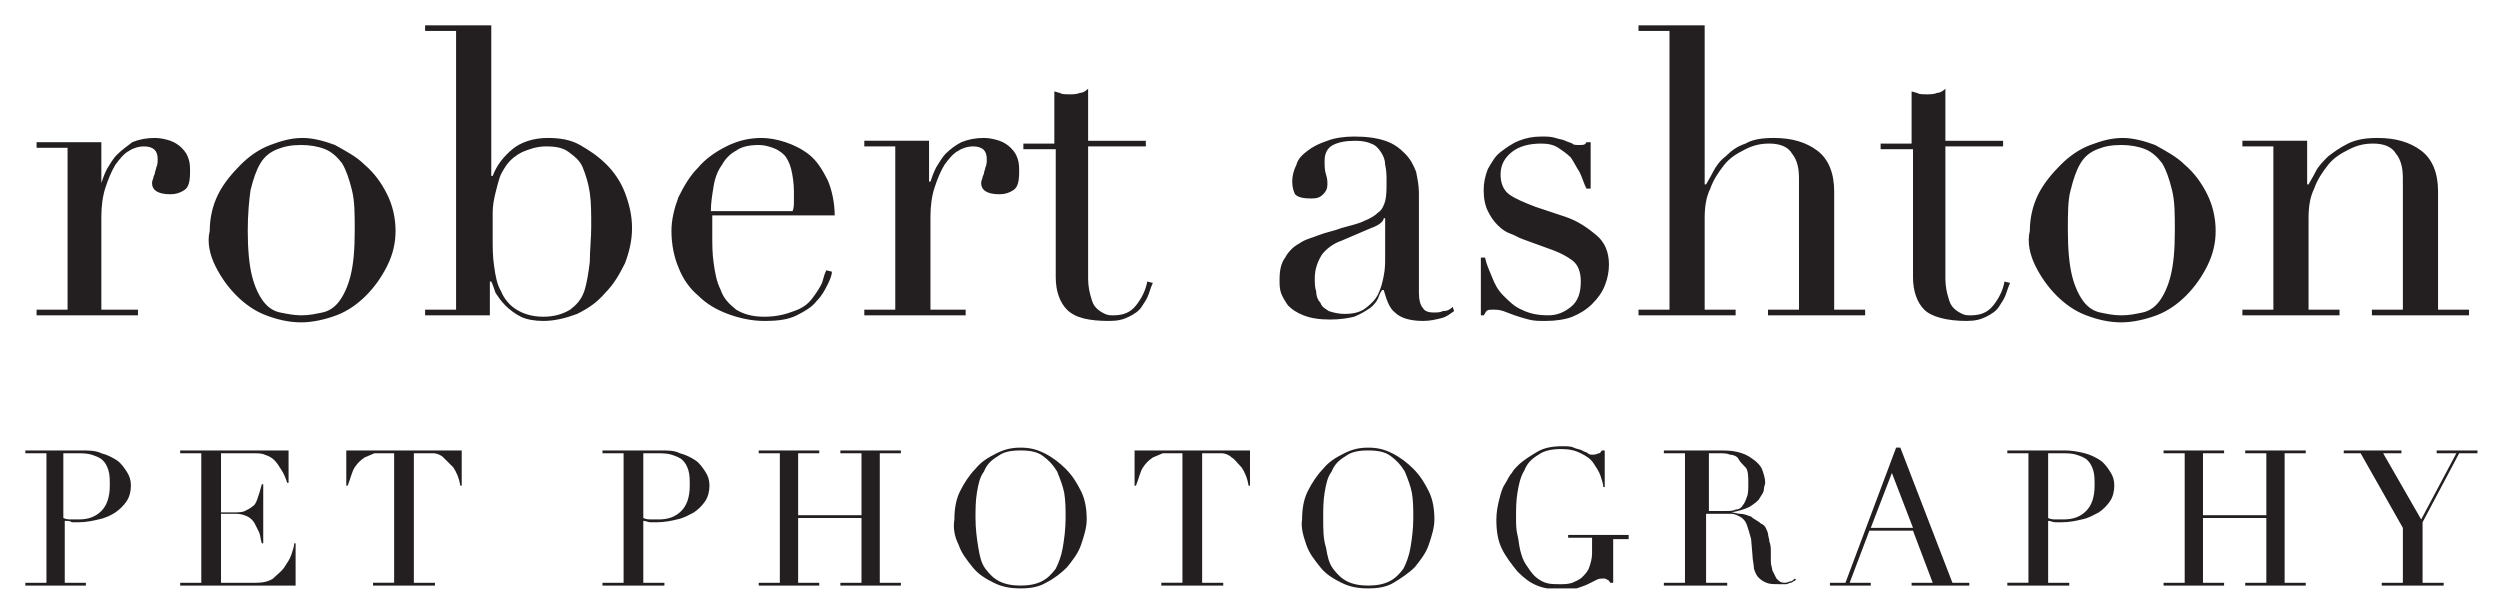 <?xml version="1.0" encoding="utf-8"?>
<!-- Generator: Adobe Illustrator 22.1.0, SVG Export Plug-In . SVG Version: 6.00 Build 0)  -->
<svg version="1.1" id="Layer_1" xmlns="http://www.w3.org/2000/svg" xmlns:xlink="http://www.w3.org/1999/xlink" x="0px" y="0px"
	 viewBox="0 0 177.6 43.5" style="enable-background:new 0 0 177.6 43.5;" xml:space="preserve">
<style type="text/css">
	.st0{clip-path:url(#SVGID_2_);fill:#231F20;}
</style>
<g>
	<defs>
		<rect id="SVGID_1_" x="1.8" y="1.8" width="174.3" height="40"/>
	</defs>
	<clipPath id="SVGID_2_">
		<use xlink:href="#SVGID_1_"  style="overflow:visible;"/>
	</clipPath>
	<path class="st0" d="M169.3,41.6h4.3v-0.2h-1.5v-4.3l2.6-4.9h1.3V32h-2.9v0.2h1.4l-2.5,4.7l-2.7-4.7h1.3V32h-4.1v0.2h1.2l3,5.3v3.9
		h-1.5V41.6z M153.7,41.6h4.3v-0.2h-1.5v-4.6h4.5v4.6h-1.5v0.2h4.3v-0.2h-1.5v-9.2h1.5V32h-4.3v0.2h1.5v4.4h-4.5v-4.4h1.5V32h-4.3
		v0.2h1.5v9.2h-1.5V41.6z M142.7,41.6h4.3v-0.2h-1.5V37c0.2,0,0.3,0.1,0.5,0.1c0.2,0,0.4,0,0.5,0c0.5,0,1-0.1,1.4-0.2
		c0.5-0.1,0.8-0.3,1.2-0.5c0.3-0.2,0.6-0.5,0.8-0.8c0.2-0.3,0.3-0.7,0.3-1.1c0-0.4-0.1-0.7-0.3-1c-0.2-0.3-0.4-0.6-0.7-0.8
		c-0.3-0.2-0.7-0.4-1.1-0.5c-0.4-0.1-0.9-0.2-1.4-0.2c-0.1,0-0.2,0-0.4,0c-0.1,0-0.2,0-0.4,0c-0.1,0-0.3,0-0.4,0c-0.1,0-0.3,0-0.4,0
		h-2.5v0.2h1.5v9.2h-1.5V41.6z M145.6,32.2c0.1,0,0.2,0,0.3,0c0.1,0,0.3,0,0.5,0c0.4,0,0.8,0,1.1,0.1c0.3,0.1,0.6,0.2,0.8,0.4
		c0.2,0.2,0.3,0.4,0.4,0.7c0.1,0.3,0.1,0.7,0.1,1.1c0,0.8-0.2,1.4-0.6,1.8c-0.4,0.4-0.9,0.6-1.6,0.6c-0.2,0-0.3,0-0.5,0
		c-0.2,0-0.4,0-0.6-0.1V32.2z M130,41.6h2.9v-0.2h-1.5l1.4-3.7h3.1l1.4,3.7h-1.5v0.2h4.1v-0.2h-1.2l-3.7-9.6h-0.3l-3.6,9.6H130V41.6
		z M135.9,37.5h-3l1.5-3.9L135.9,37.5z M118.4,41.6h4.3v-0.2h-1.5v-4.9h1.3c0.2,0,0.3,0,0.5,0c0.2,0,0.4,0.1,0.6,0.2
		c0.2,0.1,0.4,0.3,0.5,0.6c0.1,0.3,0.2,0.6,0.3,1l0.1,1.2c0,0.3,0.1,0.6,0.1,0.9c0.1,0.3,0.2,0.5,0.3,0.6s0.3,0.3,0.6,0.4
		c0.2,0.1,0.5,0.1,0.9,0.1c0.2,0,0.3,0,0.5,0c0.1,0,0.2-0.1,0.3-0.1c0.1,0,0.2-0.1,0.2-0.1c0.1,0,0.1-0.1,0.2-0.1l-0.1-0.1
		c-0.1,0.1-0.2,0.2-0.3,0.2c-0.1,0-0.2,0.1-0.4,0.1c-0.3,0-0.4-0.1-0.6-0.3c-0.1-0.2-0.2-0.4-0.3-0.6c0-0.2-0.1-0.3-0.1-0.6
		c0-0.2,0-0.5,0-0.7c0-0.2,0-0.5-0.1-0.7c0-0.2-0.1-0.4-0.1-0.6c-0.1-0.3-0.2-0.6-0.5-0.7c-0.2-0.2-0.5-0.3-0.7-0.5
		c-0.3-0.1-0.5-0.2-0.8-0.2c-0.2,0-0.4-0.1-0.6-0.1v0c0.5-0.1,0.9-0.2,1.3-0.4c0.3-0.2,0.6-0.4,0.7-0.6s0.3-0.4,0.3-0.6
		c0-0.2,0.1-0.4,0.1-0.5c0-0.3-0.1-0.6-0.2-0.9c-0.1-0.3-0.4-0.6-0.7-0.8c-0.4-0.3-0.7-0.4-1.1-0.5c-0.4-0.1-0.9-0.1-1.4-0.1
		c-0.1,0-0.2,0-0.3,0c-0.1,0-0.2,0-0.3,0c-0.1,0-0.2,0-0.3,0c-0.1,0-0.2,0-0.3,0h-2.6v0.2h1.5v9.2h-1.5V41.6z M121.3,32.2
		c0.1,0,0.3,0,0.4,0c0.2,0,0.3,0,0.5,0c0.2,0,0.5,0,0.7,0.1c0.2,0,0.5,0.1,0.6,0.3s0.3,0.4,0.5,0.6s0.2,0.7,0.2,1.1
		c0,0.4,0,0.8-0.1,1c-0.1,0.3-0.2,0.5-0.3,0.6c-0.1,0.2-0.3,0.3-0.5,0.3c-0.2,0.1-0.4,0.1-0.7,0.1h-1.2V32.2z M115.5,38h-4.1v0.2
		h1.7v1.1c0,0.4-0.1,0.7-0.2,1s-0.3,0.5-0.5,0.7c-0.2,0.2-0.5,0.3-0.7,0.4c-0.3,0.1-0.6,0.1-0.8,0.1c-0.5,0-0.8,0-1.1-0.1
		c-0.3-0.1-0.6-0.3-0.8-0.5c-0.2-0.2-0.4-0.5-0.6-0.8c-0.2-0.3-0.3-0.6-0.4-1c-0.1-0.4-0.1-0.7-0.2-1.1s-0.1-0.8-0.1-1.2
		c0-0.6,0-1.2,0.1-1.8c0.1-0.6,0.2-1.1,0.5-1.6c0.2-0.5,0.5-0.8,1-1.1c0.4-0.3,1-0.4,1.6-0.4c0.6,0,1,0.1,1.4,0.3
		c0.4,0.2,0.7,0.4,0.9,0.7c0.2,0.3,0.4,0.6,0.5,0.9c0.1,0.3,0.2,0.6,0.2,0.8h0.1V32h-0.2c-0.1,0.1-0.1,0.2-0.2,0.2
		c-0.1,0-0.2,0.1-0.4,0.1c-0.2,0-0.3,0-0.4-0.1c-0.1-0.1-0.3-0.1-0.4-0.2c-0.2-0.1-0.4-0.1-0.6-0.2c-0.2-0.1-0.5-0.1-0.8-0.1
		c-0.7,0-1.3,0.1-1.8,0.4c-0.5,0.3-1,0.6-1.4,1c-0.1,0.1-0.3,0.3-0.4,0.5c-0.2,0.2-0.3,0.5-0.5,0.8c-0.2,0.3-0.3,0.7-0.4,1.1
		c-0.1,0.4-0.2,0.9-0.2,1.4c0,0.8,0.1,1.5,0.4,2.1c0.3,0.6,0.7,1.1,1.1,1.6c0.5,0.5,0.9,0.8,1.4,1c0.5,0.2,1.1,0.3,1.7,0.3
		c0.4,0,0.8,0,1.1-0.1c0.3-0.1,0.6-0.2,0.8-0.3c0.2-0.1,0.4-0.2,0.6-0.3c0.2-0.1,0.3-0.1,0.5-0.1c0.1,0,0.2,0,0.3,0.1
		c0.1,0,0.1,0.1,0.2,0.2h0.2v-3.1h1.1V38z M92.8,38.7c0.2,0.6,0.6,1.1,1,1.6c0.4,0.5,0.9,0.8,1.5,1.1c0.6,0.3,1.2,0.4,1.9,0.4
		c0.7,0,1.3-0.1,1.8-0.4s1.1-0.7,1.5-1.1c0.4-0.5,0.8-1,1-1.6c0.2-0.6,0.4-1.2,0.4-1.8c0-0.7-0.1-1.4-0.4-2
		c-0.3-0.6-0.6-1.1-1.1-1.6c-0.4-0.4-0.9-0.8-1.5-1.1c-0.6-0.3-1.1-0.4-1.7-0.4c-0.6,0-1.1,0.1-1.7,0.4c-0.6,0.3-1.1,0.6-1.5,1.1
		c-0.4,0.4-0.8,1-1.1,1.6c-0.3,0.6-0.4,1.3-0.4,2C92.4,37.5,92.6,38.1,92.8,38.7 M94.1,35c0.1-0.6,0.2-1.1,0.5-1.5
		c0.2-0.5,0.5-0.8,1-1.1c0.4-0.3,0.9-0.4,1.6-0.4c0.7,0,1.2,0.1,1.6,0.4c0.4,0.3,0.7,0.6,1,1.1c0.2,0.5,0.4,1,0.5,1.5
		c0.1,0.6,0.1,1.2,0.1,1.8c0,0.8-0.1,1.5-0.2,2.1c-0.1,0.6-0.3,1.1-0.5,1.5c-0.3,0.4-0.6,0.7-1,0.9c-0.4,0.2-0.9,0.3-1.5,0.3
		c-0.6,0-1.1-0.1-1.5-0.3c-0.4-0.2-0.7-0.5-1-0.9c-0.3-0.4-0.4-0.9-0.5-1.5C94,38.3,94,37.6,94,36.8C94,36.2,94,35.6,94.1,35
		 M82.6,41.6h4.3v-0.2h-1.5v-9.2h0.8c0.2,0,0.4,0,0.6,0c0.2,0,0.5,0.1,0.7,0.3c0.2,0.1,0.4,0.4,0.7,0.7c0.2,0.3,0.4,0.7,0.5,1.3h0.1
		V32h-8.2v2.5h0.1c0.2-0.5,0.3-1,0.5-1.3c0.2-0.3,0.4-0.5,0.7-0.7c0.2-0.1,0.5-0.2,0.7-0.3c0.2,0,0.4,0,0.6,0h0.8v9.2h-1.5V41.6z
		 M68.1,38.7c0.2,0.6,0.6,1.1,1,1.6c0.4,0.5,0.9,0.8,1.5,1.1c0.6,0.3,1.2,0.4,1.9,0.4c0.7,0,1.3-0.1,1.8-0.4
		c0.6-0.3,1.1-0.7,1.5-1.1c0.4-0.5,0.8-1,1-1.6c0.2-0.6,0.4-1.2,0.4-1.8c0-0.7-0.1-1.4-0.4-2s-0.6-1.1-1.1-1.6
		c-0.4-0.4-0.9-0.8-1.5-1.1c-0.6-0.3-1.1-0.4-1.7-0.4c-0.6,0-1.1,0.1-1.7,0.4c-0.6,0.3-1.1,0.6-1.5,1.1c-0.4,0.4-0.8,1-1.1,1.6
		c-0.3,0.6-0.4,1.3-0.4,2C67.7,37.5,67.8,38.1,68.1,38.7 M69.4,35c0.1-0.6,0.2-1.1,0.5-1.5c0.2-0.5,0.5-0.8,1-1.1
		c0.4-0.3,0.9-0.4,1.6-0.4c0.7,0,1.2,0.1,1.6,0.4c0.4,0.3,0.7,0.6,1,1.1c0.2,0.5,0.4,1,0.5,1.5c0.1,0.6,0.1,1.2,0.1,1.8
		c0,0.8-0.1,1.5-0.2,2.1c-0.1,0.6-0.3,1.1-0.5,1.5c-0.3,0.4-0.6,0.7-1,0.9c-0.4,0.2-0.9,0.3-1.5,0.3c-0.6,0-1.1-0.1-1.5-0.3
		c-0.4-0.2-0.7-0.5-1-0.9c-0.3-0.4-0.4-0.9-0.5-1.5c-0.1-0.6-0.2-1.3-0.2-2.1C69.3,36.2,69.3,35.6,69.4,35 M53.9,41.6h4.3v-0.2h-1.5
		v-4.6h4.5v4.6h-1.5v0.2h4.3v-0.2h-1.5v-9.2h1.5V32h-4.3v0.2h1.5v4.4h-4.5v-4.4h1.5V32h-4.3v0.2h1.5v9.2h-1.5V41.6z M42.9,41.6h4.3
		v-0.2h-1.5V37c0.2,0,0.3,0.1,0.5,0.1c0.2,0,0.4,0,0.5,0c0.5,0,1-0.1,1.4-0.2c0.5-0.1,0.8-0.3,1.2-0.5c0.3-0.2,0.6-0.5,0.8-0.8
		c0.2-0.3,0.3-0.7,0.3-1.1c0-0.4-0.1-0.7-0.3-1c-0.2-0.3-0.4-0.6-0.7-0.8c-0.3-0.2-0.7-0.4-1.1-0.5C47.9,32,47.5,32,46.9,32
		c-0.1,0-0.2,0-0.4,0c-0.1,0-0.2,0-0.4,0c-0.1,0-0.3,0-0.4,0c-0.1,0-0.3,0-0.4,0h-2.5v0.2h1.5v9.2h-1.5V41.6z M45.8,32.2
		c0.1,0,0.2,0,0.3,0c0.1,0,0.3,0,0.5,0c0.4,0,0.8,0,1.1,0.1c0.3,0.1,0.6,0.2,0.8,0.4c0.2,0.2,0.3,0.4,0.4,0.7
		c0.1,0.3,0.1,0.7,0.1,1.1c0,0.8-0.2,1.4-0.6,1.8c-0.4,0.4-0.9,0.6-1.6,0.6c-0.2,0-0.3,0-0.5,0c-0.2,0-0.4,0-0.6-0.1V32.2z
		 M26.6,41.6h4.3v-0.2h-1.5v-9.2h0.8c0.2,0,0.4,0,0.6,0c0.2,0,0.5,0.1,0.7,0.3s0.4,0.4,0.7,0.7c0.2,0.3,0.4,0.7,0.5,1.3h0.1V32h-8.2
		v2.5h0.1c0.2-0.5,0.3-1,0.5-1.3c0.2-0.3,0.4-0.5,0.7-0.7c0.2-0.1,0.5-0.2,0.7-0.3c0.2,0,0.4,0,0.6,0h0.8v9.2h-1.5V41.6z M12.8,41.6
		H21v-3h-0.1c0,0.2-0.1,0.5-0.2,0.8c-0.1,0.3-0.3,0.6-0.5,0.9c-0.2,0.3-0.5,0.5-0.8,0.8c-0.3,0.2-0.7,0.3-1.2,0.3h-2.5v-4.9h1.1
		c0.3,0,0.6,0.1,0.8,0.2c0.2,0.1,0.4,0.3,0.5,0.5c0.1,0.2,0.2,0.4,0.3,0.6c0.1,0.2,0.1,0.5,0.2,0.8h0.1v-4.2h-0.1
		c-0.1,0.4-0.2,0.7-0.3,1c-0.1,0.3-0.2,0.5-0.4,0.6c-0.1,0.1-0.3,0.2-0.5,0.3c-0.2,0.1-0.5,0.1-0.8,0.1h-0.9v-4.2h2.2
		c0.4,0,0.7,0,0.9,0.1c0.3,0.1,0.5,0.2,0.7,0.4c0.2,0.2,0.3,0.4,0.5,0.7s0.3,0.6,0.4,0.9h0.1V32h-7.7v0.2h1.5v9.2h-1.5V41.6z
		 M1.8,41.6h4.3v-0.2H4.6V37C4.8,37,5,37,5.1,37.1c0.2,0,0.4,0,0.5,0c0.5,0,1-0.1,1.4-0.2c0.5-0.1,0.9-0.3,1.2-0.5
		c0.3-0.2,0.6-0.5,0.8-0.8s0.3-0.7,0.3-1.1c0-0.4-0.1-0.7-0.3-1c-0.2-0.3-0.4-0.6-0.7-0.8c-0.3-0.2-0.7-0.4-1.1-0.5
		C6.8,32,6.3,32,5.8,32c-0.1,0-0.2,0-0.4,0c-0.1,0-0.2,0-0.4,0c-0.1,0-0.3,0-0.4,0c-0.1,0-0.3,0-0.4,0H1.8v0.2h1.5v9.2H1.8V41.6z
		 M4.6,32.2c0.1,0,0.2,0,0.3,0c0.1,0,0.3,0,0.5,0c0.4,0,0.8,0,1.1,0.1c0.3,0.1,0.6,0.2,0.8,0.4c0.2,0.2,0.3,0.4,0.4,0.7
		c0.1,0.3,0.1,0.7,0.1,1.1c0,0.8-0.2,1.4-0.6,1.8c-0.4,0.4-0.9,0.6-1.6,0.6c-0.2,0-0.3,0-0.5,0c-0.2,0-0.4,0-0.6-0.1V32.2z"/>
	<path class="st0" d="M159.3,22.4h6.9V22H164v-6.5c0-0.8,0.1-1.5,0.4-2.1c0.2-0.6,0.6-1.2,1-1.7c0.4-0.5,0.9-0.8,1.5-1.1
		c0.6-0.3,1.1-0.4,1.7-0.4c0.7,0,1.3,0.2,1.6,0.7c0.4,0.5,0.5,1.1,0.5,1.8V22h-2.2v0.4h6.9V22h-2.2v-8.4c0-1.3-0.4-2.3-1.2-2.9
		c-0.8-0.6-1.8-0.9-3.1-0.9c-0.8,0-1.5,0.1-2.1,0.4c-0.6,0.3-1,0.6-1.4,0.9c-0.4,0.4-0.7,0.7-0.9,1.1c-0.2,0.4-0.4,0.7-0.5,0.9h-0.1
		v-3.1h-4.6v0.4h2.2V22h-2.2V22.4z M144.6,18.9c0.4,0.8,0.9,1.5,1.5,2.1c0.6,0.6,1.3,1.1,2.1,1.4c0.8,0.3,1.6,0.5,2.5,0.5
		c0.8,0,1.7-0.2,2.5-0.5c0.8-0.3,1.5-0.8,2.1-1.4c0.6-0.6,1.1-1.3,1.5-2.1c0.4-0.8,0.6-1.6,0.6-2.5c0-0.9-0.2-1.8-0.6-2.6
		c-0.4-0.8-0.9-1.5-1.6-2.1c-0.6-0.6-1.4-1-2.1-1.4c-0.8-0.3-1.6-0.5-2.3-0.5c-0.8,0-1.5,0.2-2.3,0.5c-0.8,0.3-1.5,0.8-2.1,1.4
		c-0.6,0.6-1.2,1.3-1.6,2.1c-0.4,0.8-0.6,1.7-0.6,2.6C144,17.2,144.2,18.1,144.6,18.9 M147.1,13.5c0.2-0.8,0.4-1.4,0.7-1.9
		c0.3-0.5,0.7-0.8,1.2-1c0.5-0.2,1-0.3,1.7-0.3c0.6,0,1.2,0.1,1.7,0.3c0.5,0.2,0.9,0.6,1.2,1c0.3,0.5,0.5,1.1,0.7,1.9
		c0.2,0.8,0.2,1.7,0.2,2.9c0,1.4-0.1,2.4-0.3,3.2c-0.2,0.8-0.5,1.4-0.8,1.8c-0.3,0.4-0.7,0.7-1.2,0.8c-0.5,0.1-0.9,0.2-1.5,0.2
		s-1-0.1-1.5-0.2c-0.5-0.1-0.9-0.4-1.2-0.8c-0.3-0.4-0.6-1-0.8-1.8c-0.2-0.8-0.3-1.9-0.3-3.2C146.9,15.2,146.9,14.2,147.1,13.5
		 M133.7,10.6h2.2v9.1c0,1,0.3,1.8,0.8,2.3s1.6,0.8,3,0.8c0.6,0,1-0.1,1.4-0.3c0.4-0.2,0.7-0.4,0.9-0.7c0.2-0.3,0.4-0.6,0.5-0.9
		c0.1-0.3,0.2-0.6,0.3-0.8l-0.4-0.1c-0.1,0.6-0.4,1.2-0.8,1.7c-0.4,0.5-0.9,0.7-1.6,0.7c-0.2,0-0.4,0-0.6-0.1
		c-0.2-0.1-0.4-0.2-0.6-0.4c-0.2-0.2-0.3-0.4-0.4-0.8c-0.1-0.3-0.2-0.8-0.2-1.3v-9.4h4.1v-0.4h-4.1V6.3c-0.2,0.2-0.4,0.3-0.6,0.3
		c-0.2,0.1-0.5,0.1-0.7,0.1c-0.3,0-0.6,0-0.7-0.1c-0.1,0-0.3-0.1-0.4-0.1v3.7h-2.2V10.6z M116.4,22.4h6.9V22h-2.2v-6.5
		c0-0.8,0.1-1.5,0.4-2.1c0.2-0.6,0.6-1.2,1-1.7c0.4-0.5,0.9-0.8,1.5-1.1c0.6-0.3,1.1-0.4,1.7-0.4c0.7,0,1.3,0.2,1.6,0.7
		c0.4,0.5,0.5,1.1,0.5,1.8V22h-2.2v0.4h6.9V22h-2.2v-8.4c0-1.3-0.4-2.3-1.2-2.9c-0.8-0.6-1.8-0.9-3.1-0.9c-0.8,0-1.5,0.1-2,0.4
		c-0.6,0.2-1,0.5-1.4,0.9c-0.4,0.3-0.7,0.7-0.9,1.1c-0.2,0.4-0.4,0.7-0.5,0.9h-0.1V1.8h-4.7v0.4h2.2V22h-2.2V22.4z M105.1,22.4h0.3
		c0.1-0.1,0.1-0.2,0.2-0.3c0.1-0.1,0.2-0.1,0.5-0.1c0.2,0,0.4,0,0.7,0.1s0.5,0.2,0.8,0.3c0.3,0.1,0.6,0.2,1,0.3
		c0.4,0.1,0.7,0.1,1.2,0.1c0.7,0,1.4-0.1,1.9-0.3s1-0.5,1.4-0.9c0.4-0.4,0.7-0.8,0.9-1.3c0.2-0.5,0.3-1,0.3-1.5
		c0-0.9-0.3-1.6-0.9-2.1c-0.6-0.5-1.3-1-2.2-1.3l-2.1-0.7c-0.8-0.3-1.5-0.6-1.9-0.9c-0.4-0.3-0.6-0.8-0.6-1.4c0-0.7,0.3-1.2,0.8-1.6
		s1.2-0.6,2.1-0.6c0.5,0,0.9,0.1,1.2,0.3s0.6,0.4,0.9,0.7c0.2,0.3,0.4,0.7,0.6,1c0.2,0.4,0.3,0.8,0.5,1.2h0.3v-3.3h-0.3
		c-0.1,0.2-0.2,0.2-0.5,0.2s-0.4,0-0.5-0.1c-0.2-0.1-0.3-0.1-0.5-0.2c-0.2-0.1-0.4-0.1-0.7-0.2c-0.3-0.1-0.6-0.1-1-0.1
		c-0.6,0-1.1,0.1-1.6,0.3c-0.5,0.2-0.9,0.5-1.3,0.8c-0.4,0.3-0.6,0.7-0.9,1.2c-0.2,0.5-0.3,1-0.3,1.5c0,0.6,0.1,1.1,0.3,1.5
		c0.2,0.4,0.4,0.7,0.7,1c0.3,0.3,0.6,0.5,0.9,0.6c0.3,0.1,0.6,0.3,0.9,0.4l2.2,0.8c0.5,0.2,0.9,0.4,1.3,0.7c0.4,0.3,0.6,0.8,0.6,1.5
		c0,0.8-0.2,1.4-0.7,1.8c-0.5,0.4-1,0.6-1.6,0.6c-0.7,0-1.3-0.1-1.9-0.4c-0.5-0.2-0.9-0.6-1.3-1c-0.4-0.4-0.6-0.8-0.8-1.3
		c-0.2-0.5-0.4-0.9-0.5-1.4h-0.3V22.4z M103.2,21.8c-0.2,0.2-0.4,0.3-0.7,0.3c-0.2,0.1-0.4,0.1-0.7,0.1c-0.3,0-0.6-0.1-0.7-0.3
		c-0.2-0.2-0.3-0.6-0.3-1.1v-7.1c0-0.5-0.1-1-0.2-1.5c-0.2-0.5-0.4-0.9-0.8-1.3c-0.4-0.4-0.8-0.7-1.4-0.9c-0.6-0.2-1.3-0.3-2.2-0.3
		c-0.7,0-1.4,0.1-1.9,0.3c-0.6,0.2-1,0.4-1.4,0.7c-0.4,0.3-0.7,0.6-0.8,1c-0.2,0.4-0.3,0.8-0.3,1.2c0,0.4,0.1,0.7,0.2,0.9
		c0.2,0.2,0.5,0.3,1.2,0.3c0.4,0,0.6-0.1,0.8-0.3c0.2-0.2,0.3-0.4,0.3-0.7c0-0.2,0-0.4-0.1-0.7c-0.1-0.3-0.1-0.6-0.1-1
		c0-0.5,0.2-0.9,0.6-1.1c0.4-0.2,0.9-0.3,1.6-0.3c0.5,0,0.9,0.1,1.1,0.2c0.3,0.1,0.5,0.3,0.7,0.6c0.2,0.3,0.3,0.6,0.3,0.9
		c0.1,0.4,0.1,0.8,0.1,1.2c0,0.6,0,1-0.1,1.4c-0.1,0.3-0.2,0.6-0.5,0.8c-0.2,0.2-0.5,0.4-1,0.6c-0.4,0.2-0.9,0.3-1.6,0.5
		c-0.5,0.2-1.1,0.3-1.6,0.5c-0.5,0.2-1,0.3-1.4,0.6c-0.4,0.2-0.8,0.6-1,1c-0.3,0.4-0.4,0.9-0.4,1.6c0,0.3,0,0.6,0.1,0.9
		c0.1,0.3,0.3,0.6,0.5,0.9c0.3,0.3,0.6,0.5,1.1,0.7c0.5,0.2,1.1,0.3,1.9,0.3c0.7,0,1.3-0.1,1.7-0.2c0.5-0.2,0.8-0.4,1.1-0.6
		c0.3-0.2,0.5-0.5,0.6-0.7c0.1-0.3,0.2-0.5,0.3-0.6h0.1c0.2,0.7,0.4,1.3,0.8,1.6c0.4,0.4,1.1,0.6,2,0.6c0.5,0,0.9-0.1,1.3-0.2
		s0.6-0.3,0.9-0.5L103.2,21.8z M98.4,18.3c0,0.4,0,0.8-0.1,1.3c-0.1,0.5-0.2,0.9-0.4,1.3c-0.2,0.4-0.5,0.7-0.9,1
		c-0.4,0.3-0.9,0.4-1.5,0.4c-0.4,0-0.8-0.1-1.1-0.2c-0.3-0.2-0.5-0.3-0.6-0.6c-0.2-0.2-0.3-0.5-0.3-0.8c-0.1-0.3-0.1-0.6-0.1-0.9
		c0-0.7,0.2-1.2,0.5-1.7c0.3-0.4,0.8-0.8,1.4-1l2.1-0.9c0.6-0.2,0.9-0.5,0.9-0.7h0.1V18.3z M72.8,10.6H75v9.1c0,1,0.3,1.8,0.8,2.3
		c0.6,0.6,1.6,0.8,3,0.8c0.6,0,1-0.1,1.4-0.3c0.4-0.2,0.7-0.4,0.9-0.7c0.2-0.3,0.4-0.6,0.5-0.9c0.1-0.3,0.2-0.6,0.3-0.8L81.5,20
		c-0.1,0.6-0.4,1.2-0.8,1.7c-0.4,0.5-0.9,0.7-1.6,0.7c-0.2,0-0.4,0-0.6-0.1c-0.2-0.1-0.4-0.2-0.6-0.4c-0.2-0.2-0.3-0.4-0.4-0.8
		c-0.1-0.3-0.2-0.8-0.2-1.3v-9.4h4.1v-0.4h-4.1V6.3c-0.2,0.2-0.4,0.3-0.6,0.3c-0.2,0.1-0.5,0.1-0.7,0.1c-0.3,0-0.6,0-0.7-0.1
		c-0.1,0-0.3-0.1-0.4-0.1v3.7h-2.2V10.6z M61.4,22.4h7.2V22h-2.5v-6.6c0-0.8,0.1-1.5,0.3-2.1c0.2-0.6,0.4-1.1,0.7-1.6
		c0.3-0.4,0.6-0.8,1-1c0.3-0.2,0.7-0.3,1-0.3c0.7,0,1,0.3,1,0.9c0,0.2,0,0.4-0.1,0.6c0,0.1-0.1,0.3-0.1,0.4c0,0.1-0.1,0.2-0.1,0.3
		c0,0.1-0.1,0.2-0.1,0.4c0,0.5,0.4,0.8,1.3,0.8c0.4,0,0.7-0.1,1-0.3c0.3-0.2,0.4-0.6,0.4-1.3c0-0.3,0-0.6-0.1-0.9
		c-0.1-0.3-0.2-0.5-0.5-0.8c-0.2-0.2-0.5-0.4-0.8-0.5c-0.3-0.1-0.7-0.2-1.1-0.2c-0.6,0-1.1,0.1-1.6,0.3c-0.4,0.2-0.8,0.5-1.1,0.8
		c-0.3,0.3-0.5,0.7-0.7,1c-0.2,0.4-0.3,0.7-0.4,1H66v-2.9h-4.6v0.4h2.2V22h-2.2V22.4z M59.3,15.4c0-1-0.2-1.9-0.5-2.6
		C58.4,12,58,11.4,57.5,11c-0.5-0.4-1.1-0.7-1.7-0.9c-0.6-0.2-1.2-0.3-1.7-0.3c-0.9,0-1.7,0.2-2.5,0.6c-0.8,0.4-1.5,0.9-2,1.5
		c-0.6,0.6-1,1.3-1.4,2.1c-0.3,0.8-0.5,1.6-0.5,2.4c0,1,0.2,1.9,0.5,2.6c0.3,0.8,0.8,1.5,1.4,2c0.6,0.6,1.3,1,2.1,1.3
		c0.8,0.3,1.7,0.5,2.6,0.5c1,0,1.7-0.1,2.3-0.4c0.6-0.3,1.1-0.6,1.4-1c0.4-0.4,0.6-0.8,0.8-1.2c0.2-0.4,0.3-0.7,0.3-0.9l-0.4-0.1
		c-0.1,0.2-0.2,0.5-0.3,0.9c-0.2,0.4-0.4,0.7-0.7,1.1s-0.7,0.7-1.3,0.9c-0.5,0.2-1.2,0.4-2.1,0.4s-1.5-0.2-2-0.5
		c-0.5-0.4-0.9-0.8-1.1-1.4c-0.3-0.6-0.4-1.2-0.5-1.9c-0.1-0.7-0.1-1.3-0.1-2c0-0.3,0-0.6,0-0.8c0-0.2,0-0.4,0-0.6H59.3z M50.5,15
		c0-0.6,0.1-1.2,0.2-1.8c0.1-0.6,0.3-1.1,0.6-1.5c0.2-0.4,0.6-0.8,1-1c0.4-0.3,1-0.4,1.6-0.4c0.4,0,0.7,0.1,1,0.2
		c0.3,0.1,0.6,0.3,0.8,0.5c0.2,0.2,0.4,0.6,0.5,1c0.1,0.4,0.2,1,0.2,1.6v0.7c0,0.2,0,0.5-0.1,0.7H50.5z M30.2,22.4h4.6V20h0.1
		c0.1,0.2,0.2,0.5,0.3,0.8c0.2,0.3,0.4,0.6,0.7,0.9c0.3,0.3,0.7,0.6,1.1,0.8c0.4,0.2,1,0.3,1.6,0.3c0.8,0,1.6-0.2,2.4-0.5
		c0.8-0.4,1.4-0.8,2-1.5c0.6-0.6,1-1.3,1.4-2.1c0.3-0.8,0.5-1.6,0.5-2.5c0-0.9-0.2-1.7-0.5-2.5c-0.3-0.8-0.8-1.5-1.3-2
		c-0.6-0.6-1.2-1-1.9-1.4c-0.7-0.4-1.5-0.5-2.3-0.5c-1,0-1.9,0.3-2.5,0.8c-0.6,0.5-1.1,1.1-1.4,1.9h-0.1V1.8h-4.7v0.4h2.2V22h-2.2
		V22.4z M41.9,18.6c-0.1,0.8-0.2,1.5-0.4,2.1c-0.2,0.6-0.6,1-1,1.3c-0.5,0.3-1.1,0.5-1.9,0.5c-0.8,0-1.4-0.2-1.9-0.5
		c-0.5-0.3-0.9-0.8-1.1-1.3c-0.3-0.5-0.4-1.1-0.5-1.8c-0.1-0.7-0.1-1.3-0.1-1.9c0-0.7,0-1.4,0-1.9c0-0.5,0.1-1,0.2-1.4
		c0.1-0.4,0.2-0.8,0.3-1.1s0.3-0.6,0.5-0.9c0.3-0.4,0.7-0.7,1.1-0.9c0.5-0.2,1-0.4,1.7-0.4c0.7,0,1.2,0.1,1.6,0.4s0.8,0.6,1,1.1
		c0.2,0.5,0.4,1.1,0.5,1.8c0.1,0.7,0.1,1.5,0.1,2.4C42,16.9,41.9,17.8,41.9,18.6 M15.3,18.9c0.4,0.8,0.9,1.5,1.5,2.1
		c0.6,0.6,1.3,1.1,2.1,1.4c0.8,0.3,1.6,0.5,2.5,0.5c0.8,0,1.7-0.2,2.5-0.5c0.8-0.3,1.5-0.8,2.1-1.4c0.6-0.6,1.1-1.3,1.5-2.1
		c0.4-0.8,0.6-1.6,0.6-2.5c0-0.9-0.2-1.8-0.6-2.6s-0.9-1.5-1.6-2.1c-0.6-0.6-1.4-1-2.1-1.4c-0.8-0.3-1.6-0.5-2.3-0.5
		c-0.8,0-1.5,0.2-2.3,0.5c-0.8,0.3-1.5,0.8-2.1,1.4c-0.6,0.6-1.2,1.3-1.6,2.1c-0.4,0.8-0.6,1.7-0.6,2.6
		C14.7,17.2,14.9,18.1,15.3,18.9 M17.8,13.5c0.2-0.8,0.4-1.4,0.7-1.9c0.3-0.5,0.7-0.8,1.2-1c0.5-0.2,1-0.3,1.7-0.3
		c0.6,0,1.2,0.1,1.7,0.3c0.5,0.2,0.9,0.6,1.2,1c0.3,0.5,0.5,1.1,0.7,1.9c0.2,0.8,0.2,1.7,0.2,2.9c0,1.4-0.1,2.4-0.3,3.2
		c-0.2,0.8-0.5,1.4-0.8,1.8c-0.3,0.4-0.7,0.7-1.2,0.8c-0.5,0.1-0.9,0.2-1.5,0.2c-0.5,0-1-0.1-1.5-0.2c-0.5-0.1-0.9-0.4-1.2-0.8
		c-0.3-0.4-0.6-1-0.8-1.8c-0.2-0.8-0.3-1.9-0.3-3.2C17.6,15.2,17.7,14.2,17.8,13.5 M2.6,22.4h7.2V22H7.2v-6.6c0-0.8,0.1-1.5,0.3-2.1
		c0.2-0.6,0.4-1.1,0.7-1.6c0.3-0.4,0.6-0.8,1-1c0.3-0.2,0.7-0.3,1-0.3c0.7,0,1,0.3,1,0.9c0,0.2,0,0.4-0.1,0.6c0,0.1-0.1,0.3-0.1,0.4
		c0,0.1-0.1,0.2-0.1,0.3c0,0.1-0.1,0.2-0.1,0.4c0,0.5,0.4,0.8,1.3,0.8c0.4,0,0.7-0.1,1-0.3c0.3-0.2,0.4-0.6,0.4-1.3
		c0-0.3,0-0.6-0.1-0.9c-0.1-0.3-0.2-0.5-0.5-0.8c-0.2-0.2-0.5-0.4-0.8-0.5c-0.3-0.1-0.7-0.2-1.1-0.2c-0.6,0-1.1,0.1-1.6,0.3
		C9,10.4,8.6,10.7,8.3,11c-0.3,0.3-0.5,0.7-0.7,1c-0.2,0.4-0.3,0.7-0.4,1H7.2v-2.9H2.6v0.4h2.2V22H2.6V22.4z"/>
</g>
</svg>

